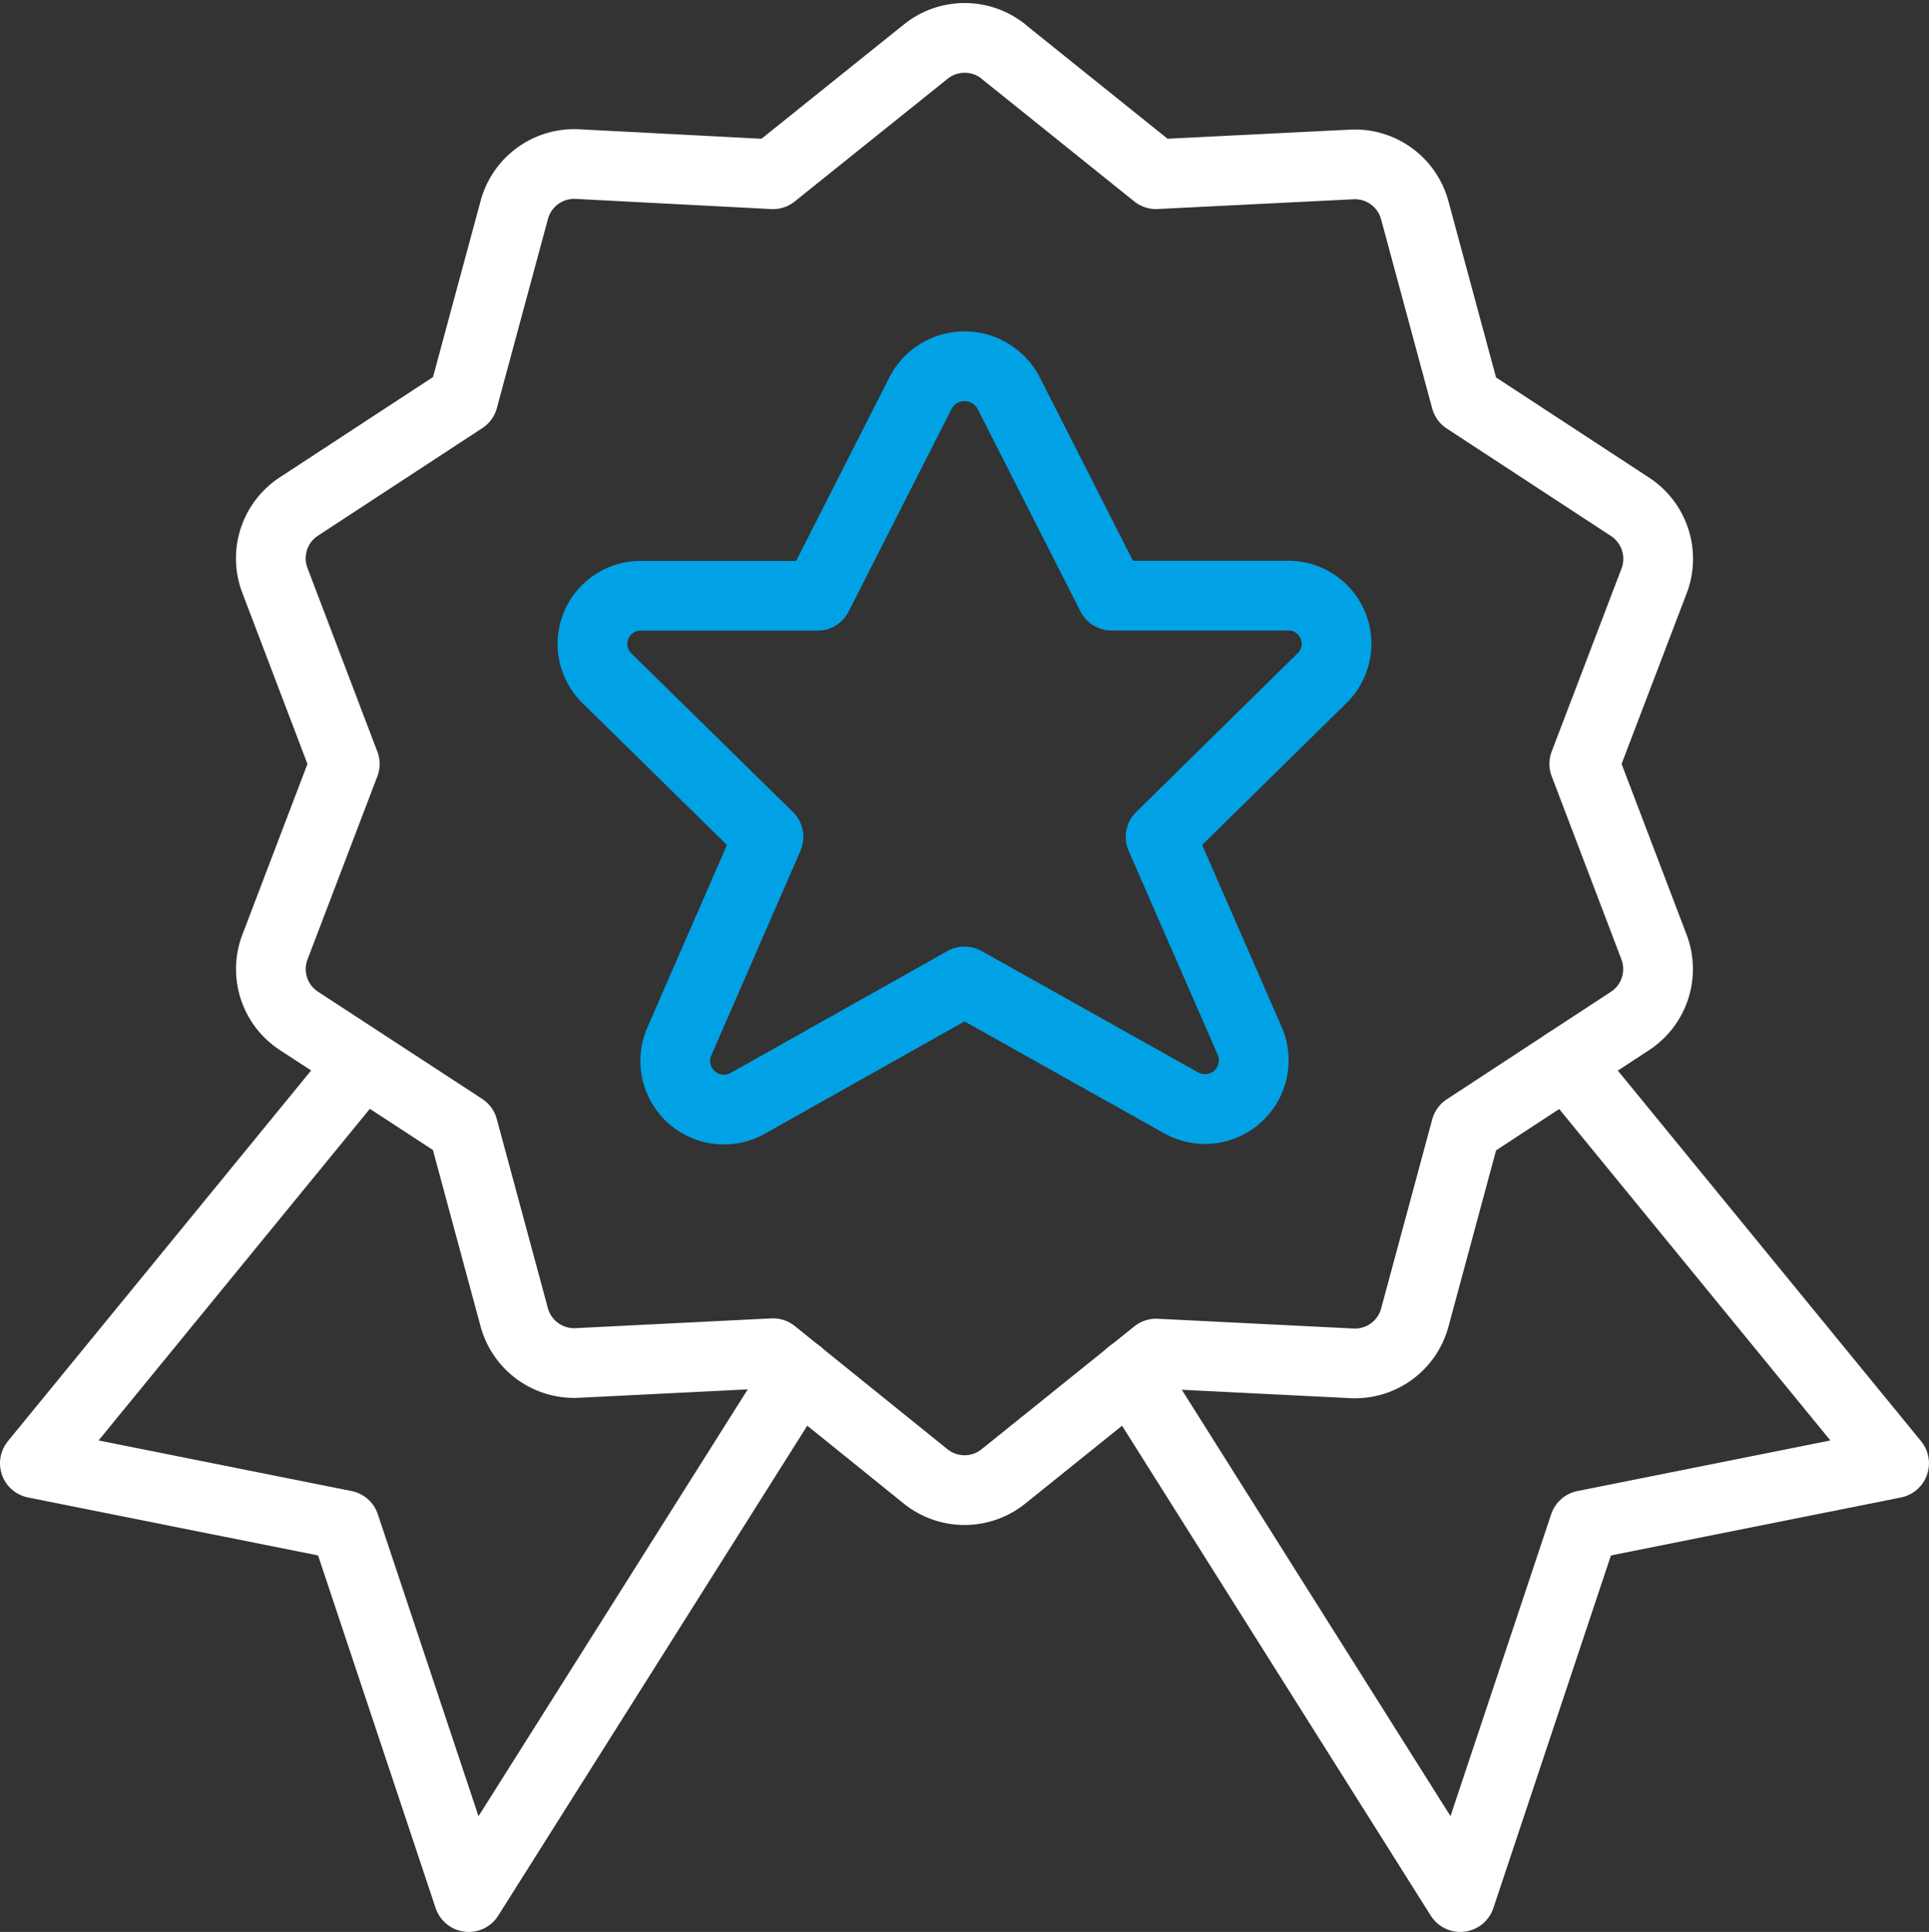 <?xml version="1.0" encoding="utf-8"?><svg xmlns="http://www.w3.org/2000/svg" width="41.5" height="41.565" viewBox="0 0 41.5 41.565">
    <rect x="0" y="0" width="41.5" height="41.565" fill="#333333" stroke="none"/>
    <defs>
        <style>
            .cls-2{fill:none;stroke-linecap:round;stroke-linejoin:round;stroke-width:1.5px;stroke:#fff}
        </style>
    </defs>
    <g id="streamline-icon-award-ribbon-star-2_40x40" transform="translate(-.5 -.435)">
        <path id="Path_908" fill="none" stroke="#00a2e5" stroke-linecap="round" stroke-linejoin="round" stroke-width="1.5px" d="M21.444 8.439l2.22 4.37h3.78a1.035 1.035 0 0 1 .745 1.778L24.719 18l1.924 4.405a1.049 1.049 0 0 1-1.493 1.31l-4.65-2.606-4.649 2.615a1.047 1.047 0 0 1-1.492-1.31L16.283 18l-3.472-3.41a1.035 1.035 0 0 1 .747-1.778h3.78l2.22-4.37a1.067 1.067 0 0 1 1.886 0z" transform="translate(.75 .441)"/>
        <path id="Path_909" d="M8.3 21.92l-7.05 8.619 6.667 1.333 2.667 8 7.1-11.257" class="cls-2" transform="translate(0 1.378)"/>
        <path id="Path_910" d="M32.724 21.92l7.052 8.619-6.666 1.333-2.667 8-7.093-11.257" class="cls-2" transform="translate(1.473 1.378)"/>
        <path id="Path_911" d="M21.77 1.545l3.284 2.638 4.212-.21a1.333 1.333 0 0 1 1.353.983l1.1 4.071 3.531 2.311a1.337 1.337 0 0 1 .517 1.6l-1.5 3.932 1.5 3.94a1.335 1.335 0 0 1-.517 1.591l-3.53 2.312-1.1 4.071a1.333 1.333 0 0 1-1.353.983l-4.212-.21L21.77 32.2a1.335 1.335 0 0 1-1.673 0l-3.284-2.651-4.212.21a1.335 1.335 0 0 1-1.355-.983l-1.1-4.071-3.53-2.305a1.33 1.33 0 0 1-.516-1.594l1.5-3.934-1.5-3.942a1.332 1.332 0 0 1 .517-1.6l3.531-2.311 1.1-4.071a1.335 1.335 0 0 1 1.352-.983l4.212.219L20.1 1.545a1.335 1.335 0 0 1 1.673 0z" class="cls-2" transform="translate(.317)"/>
    </g>
</svg>
